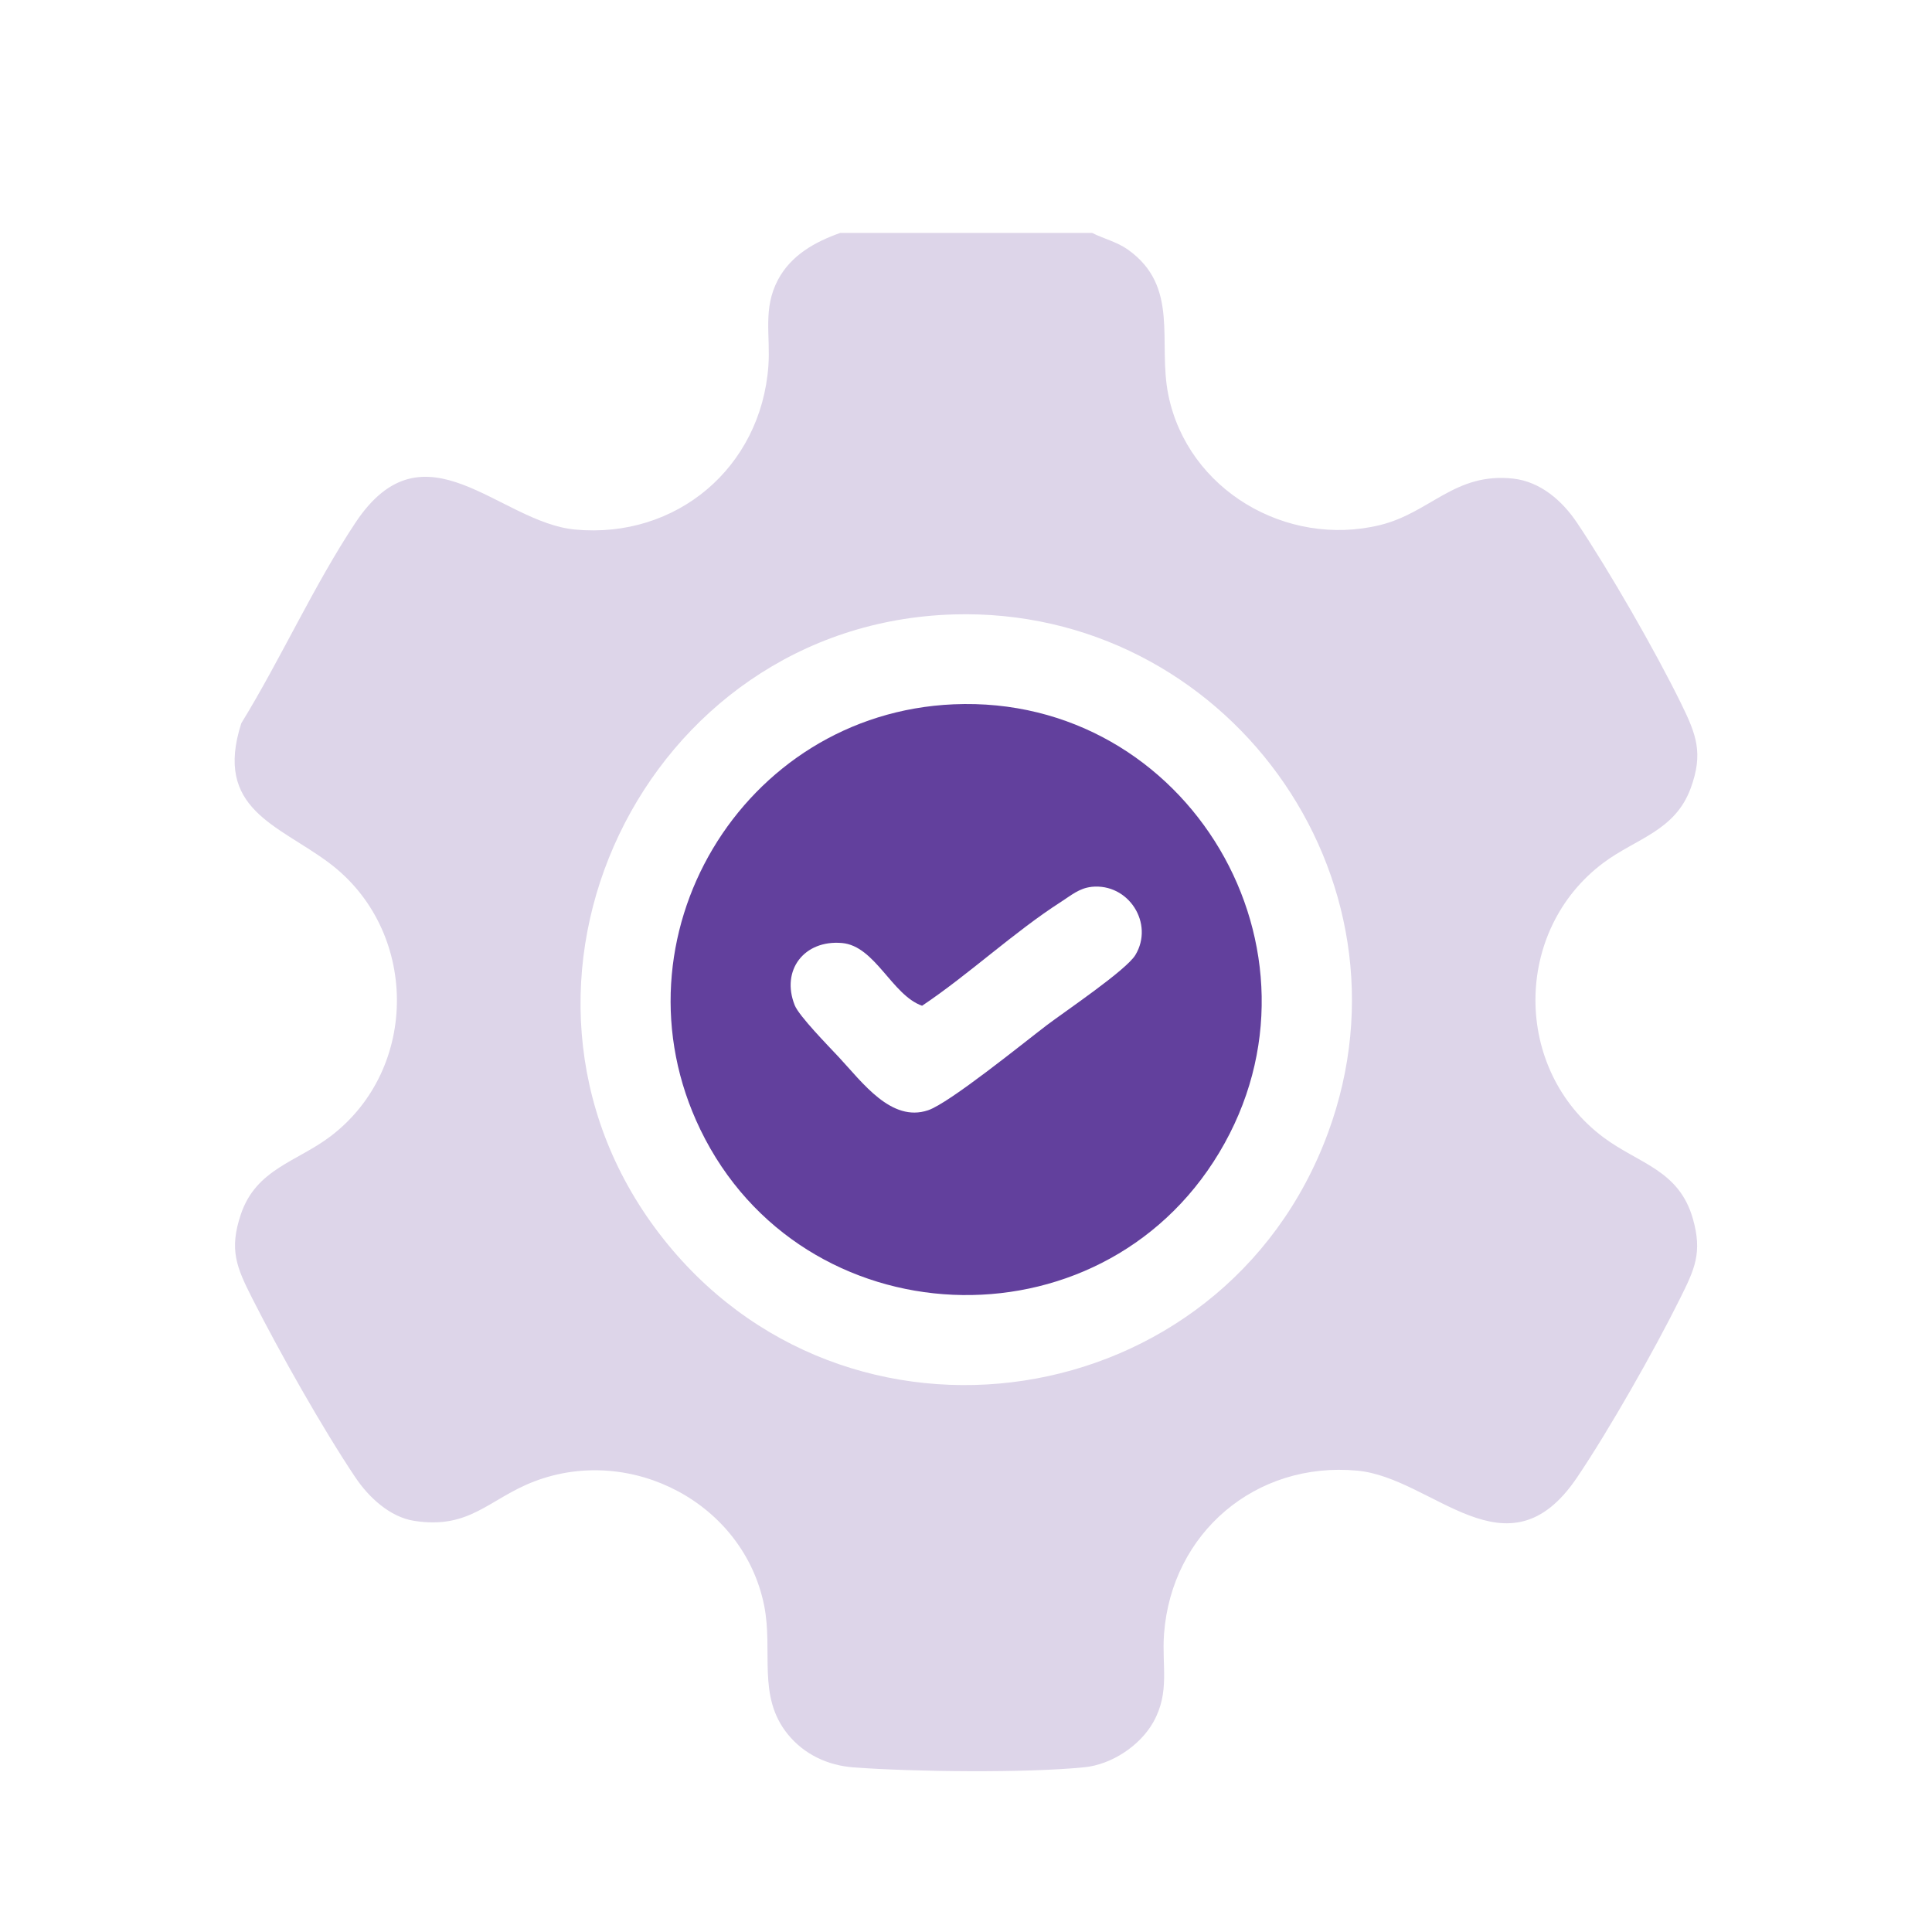 <?xml version="1.0" encoding="UTF-8"?>
<svg id="Layer_1" xmlns="http://www.w3.org/2000/svg" version="1.1" viewBox="0 0 400 400">
  <!-- Generator: Adobe Illustrator 29.6.1, SVG Export Plug-In . SVG Version: 2.1.1 Build 9)  -->
  <defs>
    <style>
      .st0 {
        fill: #62409d;
      }

      .st1 {
        fill: #ddd5e9;
      }
    </style>
  </defs>
  <path class="st1" d="M226.1,48.22c2.4,1.2,5.18,1.87,7.41,3.45,10.79,7.67,6.15,19.09,8.38,30.09,4,19.68,24.46,31.64,43.78,26.96,10.47-2.54,15.5-10.96,27.61-9.63,5.65.62,10.17,4.59,13.21,9.12,6.7,9.98,16.24,26.6,21.54,37.4,3.19,6.5,4.66,10.33,2.02,17.56-3.25,8.89-11.31,10.41-18.06,15.45-18.77,14.01-18.81,42.83,0,56.87,7.32,5.46,15.64,6.73,18.51,16.86,1.99,7.02.37,10.4-2.69,16.55-5.31,10.68-14.67,27.19-21.31,37.01-14.47,21.41-29.72.03-45.5-1.43-21.03-1.95-38.44,12.88-40,33.81-.49,6.59,1.27,12.05-2.22,18.26-2.76,4.91-8.66,8.78-14.24,9.34-12.03,1.22-35.53.95-47.79.03-5.36-.4-10.22-2.66-13.63-6.84-6.42-7.88-3-17.23-4.92-26.72-4.28-21.09-27.39-33.28-47.47-25.69-9.48,3.59-13.37,10.04-25.01,8.2-5.02-.79-9.4-4.9-12.13-8.97-6.82-10.16-15.75-26.01-21.32-37-3.28-6.48-4.89-10.11-2.4-17.5,3.17-9.4,11.62-10.86,18.59-16.16,18.48-14.06,18.22-42.75-.37-56.62-10.6-7.91-23.86-11.1-18.13-28.88,8.15-13.27,15.07-28.64,23.63-41.52,14.27-21.48,29.75-.04,45.49,1.42,21.01,1.95,38.44-12.86,40-33.81.47-6.34-1.19-11.88,1.98-17.88,2.7-5.11,7.69-7.89,12.92-9.73h52.12ZM197.43,127.21c-64.18,1.9-100.17,76.91-60.93,128.2,38.31,50.07,116.77,38.05,138.46-20.89,19.54-53.08-21.35-108.97-77.53-107.31Z"/>
  <path class="st0" d="M197.43,145.82c48.55-2.1,80.02,51.13,54.99,92.83-24.85,41.41-86.42,38.63-107.42-4.78-19.15-39.59,8.58-86.16,52.43-88.05ZM225.97,183.62c-2.53.27-4.24,1.78-6.27,3.08-9.76,6.26-19.06,15.01-28.79,21.53-6.25-2.2-9.71-12.39-16.59-12.99-7.81-.68-12.68,5.62-9.78,12.89.9,2.25,7.01,8.47,9.12,10.73,4.88,5.23,10.86,13.57,18.48,11.01,4.4-1.47,19.77-13.95,24.58-17.61,3.79-2.87,16.46-11.4,18.35-14.54,3.92-6.5-1.38-14.92-9.1-14.11Z"/>
</svg>